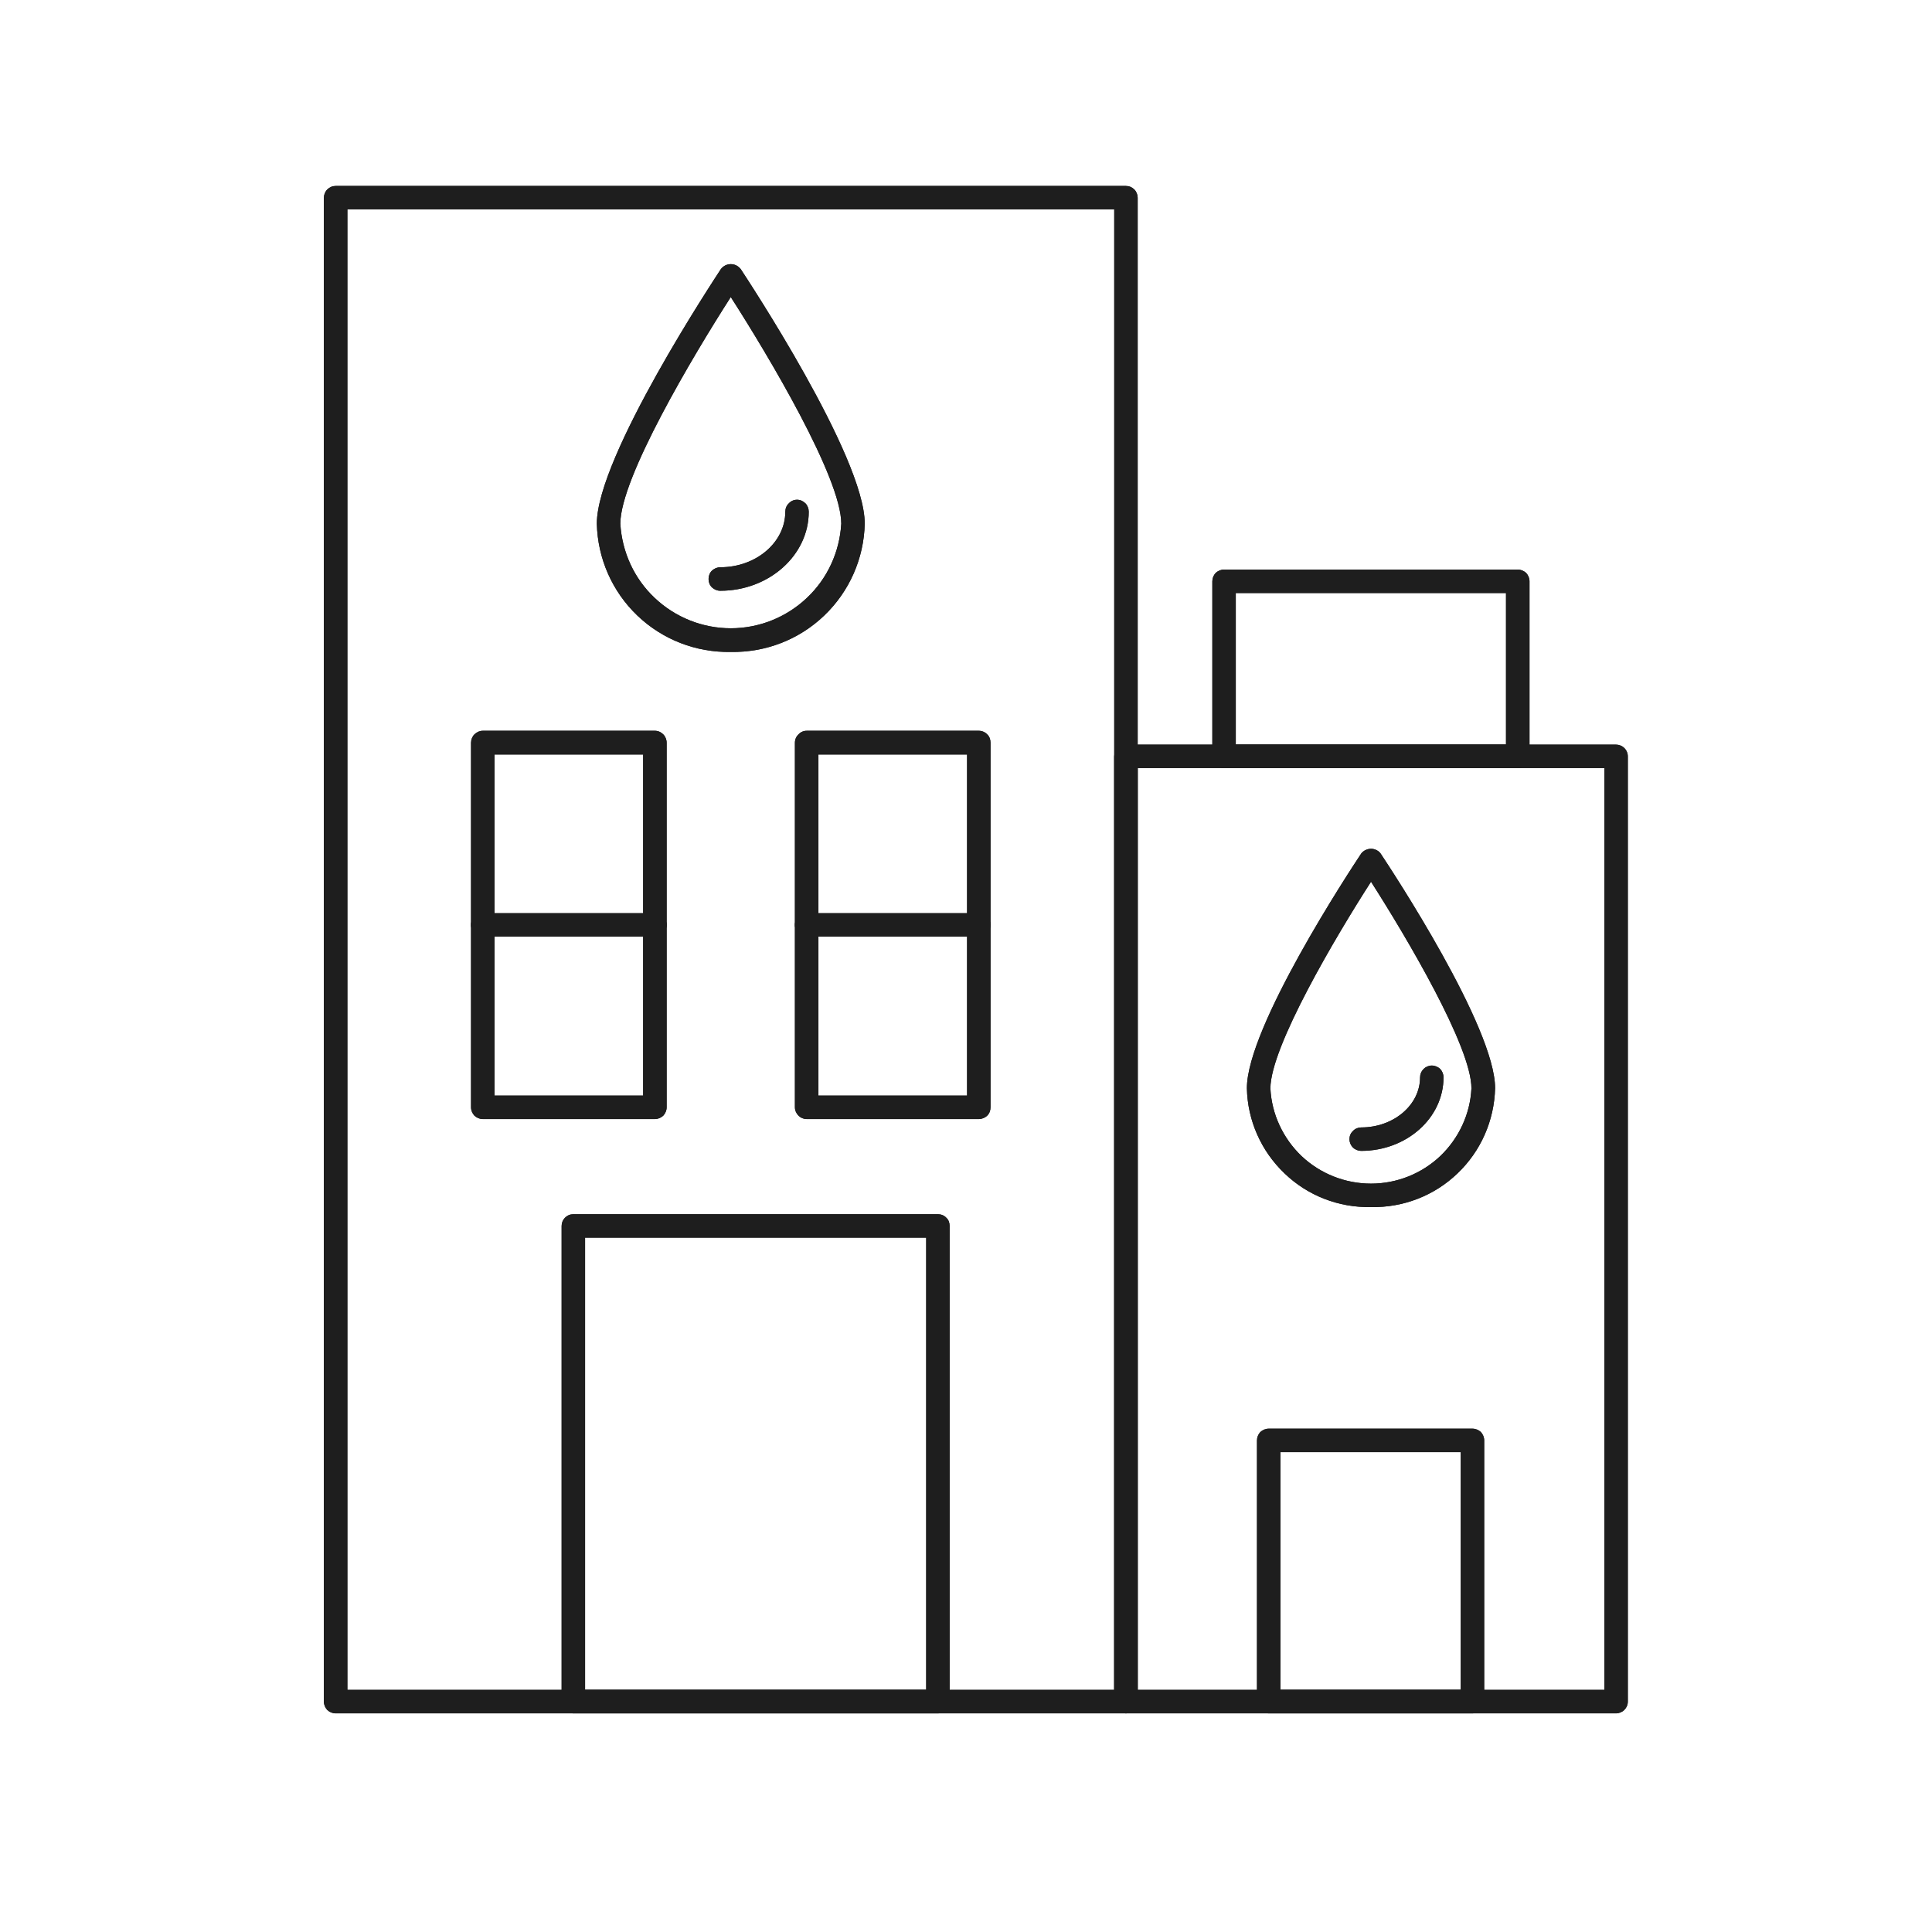 <svg xmlns="http://www.w3.org/2000/svg" xmlns:xlink="http://www.w3.org/1999/xlink" width="48" zoomAndPan="magnify" viewBox="0 0 36 36" height="48" preserveAspectRatio="xMidYMid meet" version="1.0"><path fill="#1e1e1e" d="M 20.98 31.926 L 6.254 31.926 C 6.195 31.926 6.141 31.902 6.098 31.863 C 6.059 31.82 6.035 31.766 6.035 31.707 L 6.035 3.684 C 6.035 3.629 6.059 3.57 6.098 3.531 C 6.141 3.488 6.195 3.465 6.254 3.465 L 20.98 3.465 C 21.039 3.465 21.094 3.488 21.137 3.531 C 21.176 3.57 21.199 3.629 21.199 3.684 L 21.199 31.707 C 21.199 31.766 21.176 31.82 21.137 31.863 C 21.094 31.902 21.039 31.926 20.98 31.926 Z M 6.473 31.488 L 20.762 31.488 L 20.762 3.902 L 6.473 3.902 Z M 6.473 31.488 " fill-opacity="1" fill-rule="nonzero"/><path fill="#1e1e1e" d="M 30.113 31.926 L 20.98 31.926 C 20.922 31.926 20.867 31.902 20.824 31.863 C 20.785 31.82 20.762 31.766 20.762 31.707 L 20.762 14.094 C 20.762 14.035 20.785 13.98 20.824 13.938 C 20.867 13.898 20.922 13.875 20.98 13.875 L 30.113 13.875 C 30.168 13.875 30.227 13.898 30.266 13.938 C 30.309 13.98 30.332 14.035 30.332 14.094 L 30.332 31.707 C 30.332 31.766 30.309 31.82 30.266 31.863 C 30.227 31.902 30.168 31.926 30.113 31.926 Z M 21.199 31.488 L 29.895 31.488 L 29.895 14.312 L 21.199 14.312 Z M 21.199 31.488 " fill-opacity="1" fill-rule="nonzero"/><path fill="#1e1e1e" d="M 28.281 14.312 L 22.809 14.312 C 22.75 14.312 22.695 14.289 22.652 14.25 C 22.613 14.207 22.59 14.152 22.59 14.094 L 22.59 10.832 C 22.59 10.773 22.613 10.719 22.652 10.676 C 22.695 10.637 22.75 10.613 22.809 10.613 L 28.281 10.613 C 28.34 10.613 28.395 10.637 28.438 10.676 C 28.477 10.719 28.5 10.773 28.5 10.832 L 28.5 14.094 C 28.5 14.152 28.477 14.207 28.438 14.25 C 28.395 14.289 28.34 14.312 28.281 14.312 Z M 23.027 13.875 L 28.062 13.875 L 28.062 11.051 L 23.027 11.051 Z M 23.027 13.875 " fill-opacity="1" fill-rule="nonzero"/><path fill="#1e1e1e" d="M 25.547 22.492 C 24.945 22.504 24.367 22.281 23.934 21.863 C 23.5 21.449 23.246 20.879 23.234 20.277 C 23.234 19.141 25.145 16.234 25.363 15.906 C 25.383 15.879 25.41 15.855 25.445 15.84 C 25.477 15.824 25.512 15.816 25.547 15.816 C 25.582 15.816 25.617 15.824 25.648 15.84 C 25.68 15.855 25.707 15.879 25.727 15.906 C 25.945 16.234 27.859 19.141 27.859 20.277 C 27.844 20.879 27.594 21.449 27.16 21.863 C 26.727 22.281 26.145 22.504 25.547 22.492 Z M 25.547 16.43 C 24.891 17.449 23.672 19.508 23.672 20.281 C 23.695 20.758 23.906 21.211 24.254 21.543 C 24.602 21.871 25.066 22.055 25.547 22.055 C 26.027 22.055 26.488 21.871 26.836 21.543 C 27.184 21.211 27.395 20.758 27.418 20.281 C 27.422 19.508 26.199 17.449 25.547 16.43 Z M 25.547 16.43 " fill-opacity="1" fill-rule="nonzero"/><path fill="#1e1e1e" d="M 25.363 21.445 C 25.309 21.445 25.25 21.422 25.211 21.383 C 25.168 21.34 25.145 21.285 25.145 21.227 C 25.145 21.168 25.168 21.113 25.211 21.074 C 25.25 21.031 25.309 21.008 25.363 21.008 C 25.969 21.008 26.461 20.59 26.461 20.074 C 26.461 20.016 26.484 19.961 26.527 19.918 C 26.566 19.879 26.621 19.855 26.68 19.855 C 26.738 19.855 26.793 19.879 26.836 19.918 C 26.875 19.961 26.898 20.016 26.898 20.074 C 26.898 20.832 26.211 21.445 25.363 21.445 Z M 25.363 21.445 " fill-opacity="1" fill-rule="nonzero"/><path fill="#1e1e1e" d="M 27.438 31.926 L 23.641 31.926 C 23.582 31.926 23.527 31.902 23.484 31.863 C 23.445 31.82 23.422 31.766 23.422 31.707 L 23.422 26.84 C 23.422 26.781 23.445 26.727 23.484 26.684 C 23.527 26.645 23.582 26.621 23.641 26.621 L 27.438 26.621 C 27.496 26.621 27.551 26.645 27.594 26.684 C 27.633 26.727 27.656 26.781 27.656 26.84 L 27.656 31.707 C 27.656 31.766 27.633 31.82 27.594 31.863 C 27.551 31.902 27.496 31.926 27.438 31.926 Z M 23.859 31.488 L 27.219 31.488 L 27.219 27.059 L 23.859 27.059 Z M 23.859 31.488 " fill-opacity="1" fill-rule="nonzero"/><path fill="#1e1e1e" d="M 17.477 31.926 L 10.684 31.926 C 10.625 31.926 10.57 31.902 10.527 31.863 C 10.488 31.82 10.465 31.766 10.465 31.707 L 10.465 22.844 C 10.465 22.785 10.488 22.73 10.527 22.691 C 10.57 22.648 10.625 22.625 10.684 22.625 L 17.477 22.625 C 17.535 22.625 17.594 22.648 17.633 22.691 C 17.676 22.73 17.695 22.785 17.695 22.844 L 17.695 31.707 C 17.695 31.766 17.676 31.82 17.633 31.863 C 17.594 31.902 17.535 31.926 17.477 31.926 Z M 10.902 31.488 L 17.258 31.488 L 17.258 23.062 L 10.902 23.062 Z M 10.902 31.488 " fill-opacity="1" fill-rule="nonzero"/><path fill="#1e1e1e" d="M 13.617 12.148 C 12.969 12.16 12.344 11.918 11.875 11.469 C 11.406 11.02 11.137 10.406 11.121 9.758 C 11.121 8.504 13.34 5.156 13.434 5.012 C 13.457 4.984 13.484 4.961 13.516 4.945 C 13.547 4.93 13.582 4.922 13.617 4.922 C 13.652 4.922 13.688 4.93 13.719 4.945 C 13.75 4.961 13.777 4.984 13.801 5.012 C 13.895 5.156 16.113 8.504 16.113 9.758 C 16.098 10.406 15.828 11.02 15.359 11.469 C 14.891 11.918 14.266 12.16 13.617 12.148 Z M 13.617 5.535 C 12.91 6.637 11.559 8.906 11.559 9.758 C 11.59 10.285 11.816 10.781 12.199 11.141 C 12.582 11.504 13.09 11.707 13.617 11.707 C 14.145 11.707 14.652 11.504 15.035 11.141 C 15.418 10.781 15.645 10.285 15.676 9.758 C 15.676 8.906 14.324 6.637 13.617 5.535 Z M 13.617 5.535 " fill-opacity="1" fill-rule="nonzero"/><path fill="#1e1e1e" d="M 13.422 11.008 C 13.363 11.008 13.309 10.984 13.266 10.945 C 13.223 10.902 13.203 10.848 13.203 10.789 C 13.203 10.73 13.223 10.676 13.266 10.633 C 13.309 10.594 13.363 10.57 13.422 10.57 C 14.09 10.57 14.633 10.105 14.633 9.535 C 14.633 9.477 14.656 9.418 14.699 9.379 C 14.738 9.336 14.793 9.312 14.852 9.312 C 14.91 9.312 14.965 9.336 15.008 9.379 C 15.047 9.418 15.07 9.477 15.07 9.535 C 15.07 10.348 14.328 11.008 13.422 11.008 Z M 13.422 11.008 " fill-opacity="1" fill-rule="nonzero"/><path fill="#1e1e1e" d="M 12.203 20.852 L 8.996 20.852 C 8.938 20.852 8.883 20.828 8.84 20.789 C 8.801 20.746 8.777 20.691 8.777 20.633 L 8.777 13.84 C 8.777 13.781 8.801 13.723 8.84 13.684 C 8.883 13.641 8.938 13.617 8.996 13.617 L 12.203 13.617 C 12.262 13.617 12.316 13.641 12.359 13.684 C 12.398 13.723 12.422 13.781 12.422 13.84 L 12.422 20.633 C 12.422 20.691 12.398 20.746 12.359 20.789 C 12.316 20.828 12.262 20.852 12.203 20.852 Z M 9.215 20.414 L 11.984 20.414 L 11.984 14.059 L 9.215 14.059 Z M 9.215 20.414 " fill-opacity="1" fill-rule="nonzero"/><path fill="#1e1e1e" d="M 18.238 20.852 L 15.031 20.852 C 14.973 20.852 14.918 20.828 14.879 20.789 C 14.836 20.746 14.812 20.691 14.812 20.633 L 14.812 13.84 C 14.812 13.781 14.836 13.723 14.879 13.684 C 14.918 13.641 14.973 13.617 15.031 13.617 L 18.238 13.617 C 18.297 13.617 18.355 13.641 18.395 13.684 C 18.438 13.723 18.457 13.781 18.457 13.84 L 18.457 20.633 C 18.457 20.691 18.438 20.746 18.395 20.789 C 18.355 20.828 18.297 20.852 18.238 20.852 Z M 15.25 20.414 L 18.02 20.414 L 18.02 14.059 L 15.25 14.059 Z M 15.25 20.414 " fill-opacity="1" fill-rule="nonzero"/><path fill="#1e1e1e" d="M 18.238 17.453 L 15.031 17.453 C 14.973 17.453 14.918 17.43 14.875 17.391 C 14.836 17.348 14.812 17.293 14.812 17.234 C 14.812 17.176 14.836 17.121 14.875 17.078 C 14.918 17.039 14.973 17.016 15.031 17.016 L 18.238 17.016 C 18.297 17.016 18.352 17.039 18.395 17.078 C 18.434 17.121 18.457 17.176 18.457 17.234 C 18.457 17.293 18.434 17.348 18.395 17.391 C 18.352 17.43 18.297 17.453 18.238 17.453 Z M 18.238 17.453 " fill-opacity="1" fill-rule="nonzero"/><path fill="#1e1e1e" d="M 12.203 17.453 L 8.996 17.453 C 8.938 17.453 8.883 17.43 8.84 17.391 C 8.801 17.348 8.777 17.293 8.777 17.234 C 8.777 17.176 8.801 17.121 8.84 17.078 C 8.883 17.039 8.938 17.016 8.996 17.016 L 12.203 17.016 C 12.262 17.016 12.316 17.039 12.355 17.078 C 12.398 17.121 12.422 17.176 12.422 17.234 C 12.422 17.293 12.398 17.348 12.355 17.391 C 12.316 17.43 12.262 17.453 12.203 17.453 Z M 12.203 17.453 " fill-opacity="1" fill-rule="nonzero"/><path fill="#1e1e1e" d="M 20.98 31.926 L 6.254 31.926 C 6.195 31.926 6.141 31.902 6.098 31.863 C 6.059 31.82 6.035 31.766 6.035 31.707 L 6.035 3.684 C 6.035 3.629 6.059 3.57 6.098 3.531 C 6.141 3.488 6.195 3.465 6.254 3.465 L 20.98 3.465 C 21.039 3.465 21.094 3.488 21.137 3.531 C 21.176 3.57 21.199 3.629 21.199 3.684 L 21.199 31.707 C 21.199 31.766 21.176 31.82 21.137 31.863 C 21.094 31.902 21.039 31.926 20.98 31.926 Z M 6.473 31.488 L 20.762 31.488 L 20.762 3.902 L 6.473 3.902 Z M 6.473 31.488 " fill-opacity="1" fill-rule="nonzero"/><path fill="#1e1e1e" d="M 30.113 31.926 L 20.98 31.926 C 20.922 31.926 20.867 31.902 20.824 31.863 C 20.785 31.82 20.762 31.766 20.762 31.707 L 20.762 14.094 C 20.762 14.035 20.785 13.98 20.824 13.938 C 20.867 13.898 20.922 13.875 20.98 13.875 L 30.113 13.875 C 30.168 13.875 30.227 13.898 30.266 13.938 C 30.309 13.98 30.332 14.035 30.332 14.094 L 30.332 31.707 C 30.332 31.766 30.309 31.82 30.266 31.863 C 30.227 31.902 30.168 31.926 30.113 31.926 Z M 21.199 31.488 L 29.895 31.488 L 29.895 14.312 L 21.199 14.312 Z M 21.199 31.488 " fill-opacity="1" fill-rule="nonzero"/><path fill="#1e1e1e" d="M 28.281 14.312 L 22.809 14.312 C 22.75 14.312 22.695 14.289 22.652 14.25 C 22.613 14.207 22.59 14.152 22.59 14.094 L 22.59 10.832 C 22.59 10.773 22.613 10.719 22.652 10.676 C 22.695 10.637 22.75 10.613 22.809 10.613 L 28.281 10.613 C 28.34 10.613 28.395 10.637 28.438 10.676 C 28.477 10.719 28.5 10.773 28.5 10.832 L 28.5 14.094 C 28.5 14.152 28.477 14.207 28.438 14.25 C 28.395 14.289 28.34 14.312 28.281 14.312 Z M 23.027 13.875 L 28.062 13.875 L 28.062 11.051 L 23.027 11.051 Z M 23.027 13.875 " fill-opacity="1" fill-rule="nonzero"/><path fill="#1e1e1e" d="M 25.547 22.492 C 24.945 22.504 24.367 22.281 23.934 21.863 C 23.5 21.449 23.246 20.879 23.234 20.277 C 23.234 19.141 25.145 16.234 25.363 15.906 C 25.383 15.879 25.41 15.855 25.445 15.84 C 25.477 15.824 25.512 15.816 25.547 15.816 C 25.582 15.816 25.617 15.824 25.648 15.84 C 25.68 15.855 25.707 15.879 25.727 15.906 C 25.945 16.234 27.859 19.141 27.859 20.277 C 27.844 20.879 27.594 21.449 27.16 21.863 C 26.727 22.281 26.145 22.504 25.547 22.492 Z M 25.547 16.43 C 24.891 17.449 23.672 19.508 23.672 20.281 C 23.695 20.758 23.906 21.211 24.254 21.543 C 24.602 21.871 25.066 22.055 25.547 22.055 C 26.027 22.055 26.488 21.871 26.836 21.543 C 27.184 21.211 27.395 20.758 27.418 20.281 C 27.422 19.508 26.199 17.449 25.547 16.43 Z M 25.547 16.43 " fill-opacity="1" fill-rule="nonzero"/><path fill="#1e1e1e" d="M 25.363 21.445 C 25.309 21.445 25.25 21.422 25.211 21.383 C 25.168 21.34 25.145 21.285 25.145 21.227 C 25.145 21.168 25.168 21.113 25.211 21.074 C 25.25 21.031 25.309 21.008 25.363 21.008 C 25.969 21.008 26.461 20.59 26.461 20.074 C 26.461 20.016 26.484 19.961 26.527 19.918 C 26.566 19.879 26.621 19.855 26.68 19.855 C 26.738 19.855 26.793 19.879 26.836 19.918 C 26.875 19.961 26.898 20.016 26.898 20.074 C 26.898 20.832 26.211 21.445 25.363 21.445 Z M 25.363 21.445 " fill-opacity="1" fill-rule="nonzero"/><path fill="#1e1e1e" d="M 27.438 31.926 L 23.641 31.926 C 23.582 31.926 23.527 31.902 23.484 31.863 C 23.445 31.82 23.422 31.766 23.422 31.707 L 23.422 26.84 C 23.422 26.781 23.445 26.727 23.484 26.684 C 23.527 26.645 23.582 26.621 23.641 26.621 L 27.438 26.621 C 27.496 26.621 27.551 26.645 27.594 26.684 C 27.633 26.727 27.656 26.781 27.656 26.84 L 27.656 31.707 C 27.656 31.766 27.633 31.82 27.594 31.863 C 27.551 31.902 27.496 31.926 27.438 31.926 Z M 23.859 31.488 L 27.219 31.488 L 27.219 27.059 L 23.859 27.059 Z M 23.859 31.488 " fill-opacity="1" fill-rule="nonzero"/><path fill="#1e1e1e" d="M 17.477 31.926 L 10.684 31.926 C 10.625 31.926 10.57 31.902 10.527 31.863 C 10.488 31.82 10.465 31.766 10.465 31.707 L 10.465 22.844 C 10.465 22.785 10.488 22.73 10.527 22.691 C 10.57 22.648 10.625 22.625 10.684 22.625 L 17.477 22.625 C 17.535 22.625 17.594 22.648 17.633 22.691 C 17.676 22.73 17.695 22.785 17.695 22.844 L 17.695 31.707 C 17.695 31.766 17.676 31.82 17.633 31.863 C 17.594 31.902 17.535 31.926 17.477 31.926 Z M 10.902 31.488 L 17.258 31.488 L 17.258 23.062 L 10.902 23.062 Z M 10.902 31.488 " fill-opacity="1" fill-rule="nonzero"/><path fill="#1e1e1e" d="M 13.617 12.148 C 12.969 12.16 12.344 11.918 11.875 11.469 C 11.406 11.02 11.137 10.406 11.121 9.758 C 11.121 8.504 13.34 5.156 13.434 5.012 C 13.457 4.984 13.484 4.961 13.516 4.945 C 13.547 4.93 13.582 4.922 13.617 4.922 C 13.652 4.922 13.688 4.93 13.719 4.945 C 13.75 4.961 13.777 4.984 13.801 5.012 C 13.895 5.156 16.113 8.504 16.113 9.758 C 16.098 10.406 15.828 11.02 15.359 11.469 C 14.891 11.918 14.266 12.16 13.617 12.148 Z M 13.617 5.535 C 12.91 6.637 11.559 8.906 11.559 9.758 C 11.59 10.285 11.816 10.781 12.199 11.141 C 12.582 11.504 13.09 11.707 13.617 11.707 C 14.145 11.707 14.652 11.504 15.035 11.141 C 15.418 10.781 15.645 10.285 15.676 9.758 C 15.676 8.906 14.324 6.637 13.617 5.535 Z M 13.617 5.535 " fill-opacity="1" fill-rule="nonzero"/><path fill="#1e1e1e" d="M 13.422 11.008 C 13.363 11.008 13.309 10.984 13.266 10.945 C 13.223 10.902 13.203 10.848 13.203 10.789 C 13.203 10.73 13.223 10.676 13.266 10.633 C 13.309 10.594 13.363 10.57 13.422 10.57 C 14.09 10.57 14.633 10.105 14.633 9.535 C 14.633 9.477 14.656 9.418 14.699 9.379 C 14.738 9.336 14.793 9.312 14.852 9.312 C 14.91 9.312 14.965 9.336 15.008 9.379 C 15.047 9.418 15.07 9.477 15.07 9.535 C 15.07 10.348 14.328 11.008 13.422 11.008 Z M 13.422 11.008 " fill-opacity="1" fill-rule="nonzero"/><path fill="#1e1e1e" d="M 12.203 20.852 L 8.996 20.852 C 8.938 20.852 8.883 20.828 8.84 20.789 C 8.801 20.746 8.777 20.691 8.777 20.633 L 8.777 13.84 C 8.777 13.781 8.801 13.723 8.84 13.684 C 8.883 13.641 8.938 13.617 8.996 13.617 L 12.203 13.617 C 12.262 13.617 12.316 13.641 12.359 13.684 C 12.398 13.723 12.422 13.781 12.422 13.84 L 12.422 20.633 C 12.422 20.691 12.398 20.746 12.359 20.789 C 12.316 20.828 12.262 20.852 12.203 20.852 Z M 9.215 20.414 L 11.984 20.414 L 11.984 14.059 L 9.215 14.059 Z M 9.215 20.414 " fill-opacity="1" fill-rule="nonzero"/><path fill="#1e1e1e" d="M 18.238 20.852 L 15.031 20.852 C 14.973 20.852 14.918 20.828 14.879 20.789 C 14.836 20.746 14.812 20.691 14.812 20.633 L 14.812 13.84 C 14.812 13.781 14.836 13.723 14.879 13.684 C 14.918 13.641 14.973 13.617 15.031 13.617 L 18.238 13.617 C 18.297 13.617 18.355 13.641 18.395 13.684 C 18.438 13.723 18.457 13.781 18.457 13.84 L 18.457 20.633 C 18.457 20.691 18.438 20.746 18.395 20.789 C 18.355 20.828 18.297 20.852 18.238 20.852 Z M 15.25 20.414 L 18.02 20.414 L 18.02 14.059 L 15.25 14.059 Z M 15.25 20.414 " fill-opacity="1" fill-rule="nonzero"/><path fill="#1e1e1e" d="M 18.238 17.453 L 15.031 17.453 C 14.973 17.453 14.918 17.43 14.875 17.391 C 14.836 17.348 14.812 17.293 14.812 17.234 C 14.812 17.176 14.836 17.121 14.875 17.078 C 14.918 17.039 14.973 17.016 15.031 17.016 L 18.238 17.016 C 18.297 17.016 18.352 17.039 18.395 17.078 C 18.434 17.121 18.457 17.176 18.457 17.234 C 18.457 17.293 18.434 17.348 18.395 17.391 C 18.352 17.43 18.297 17.453 18.238 17.453 Z M 18.238 17.453 " fill-opacity="1" fill-rule="nonzero"/><path fill="#1e1e1e" d="M 12.203 17.453 L 8.996 17.453 C 8.938 17.453 8.883 17.43 8.84 17.391 C 8.801 17.348 8.777 17.293 8.777 17.234 C 8.777 17.176 8.801 17.121 8.84 17.078 C 8.883 17.039 8.938 17.016 8.996 17.016 L 12.203 17.016 C 12.262 17.016 12.316 17.039 12.355 17.078 C 12.398 17.121 12.422 17.176 12.422 17.234 C 12.422 17.293 12.398 17.348 12.355 17.391 C 12.316 17.43 12.262 17.453 12.203 17.453 Z M 12.203 17.453 " fill-opacity="1" fill-rule="nonzero"/></svg>